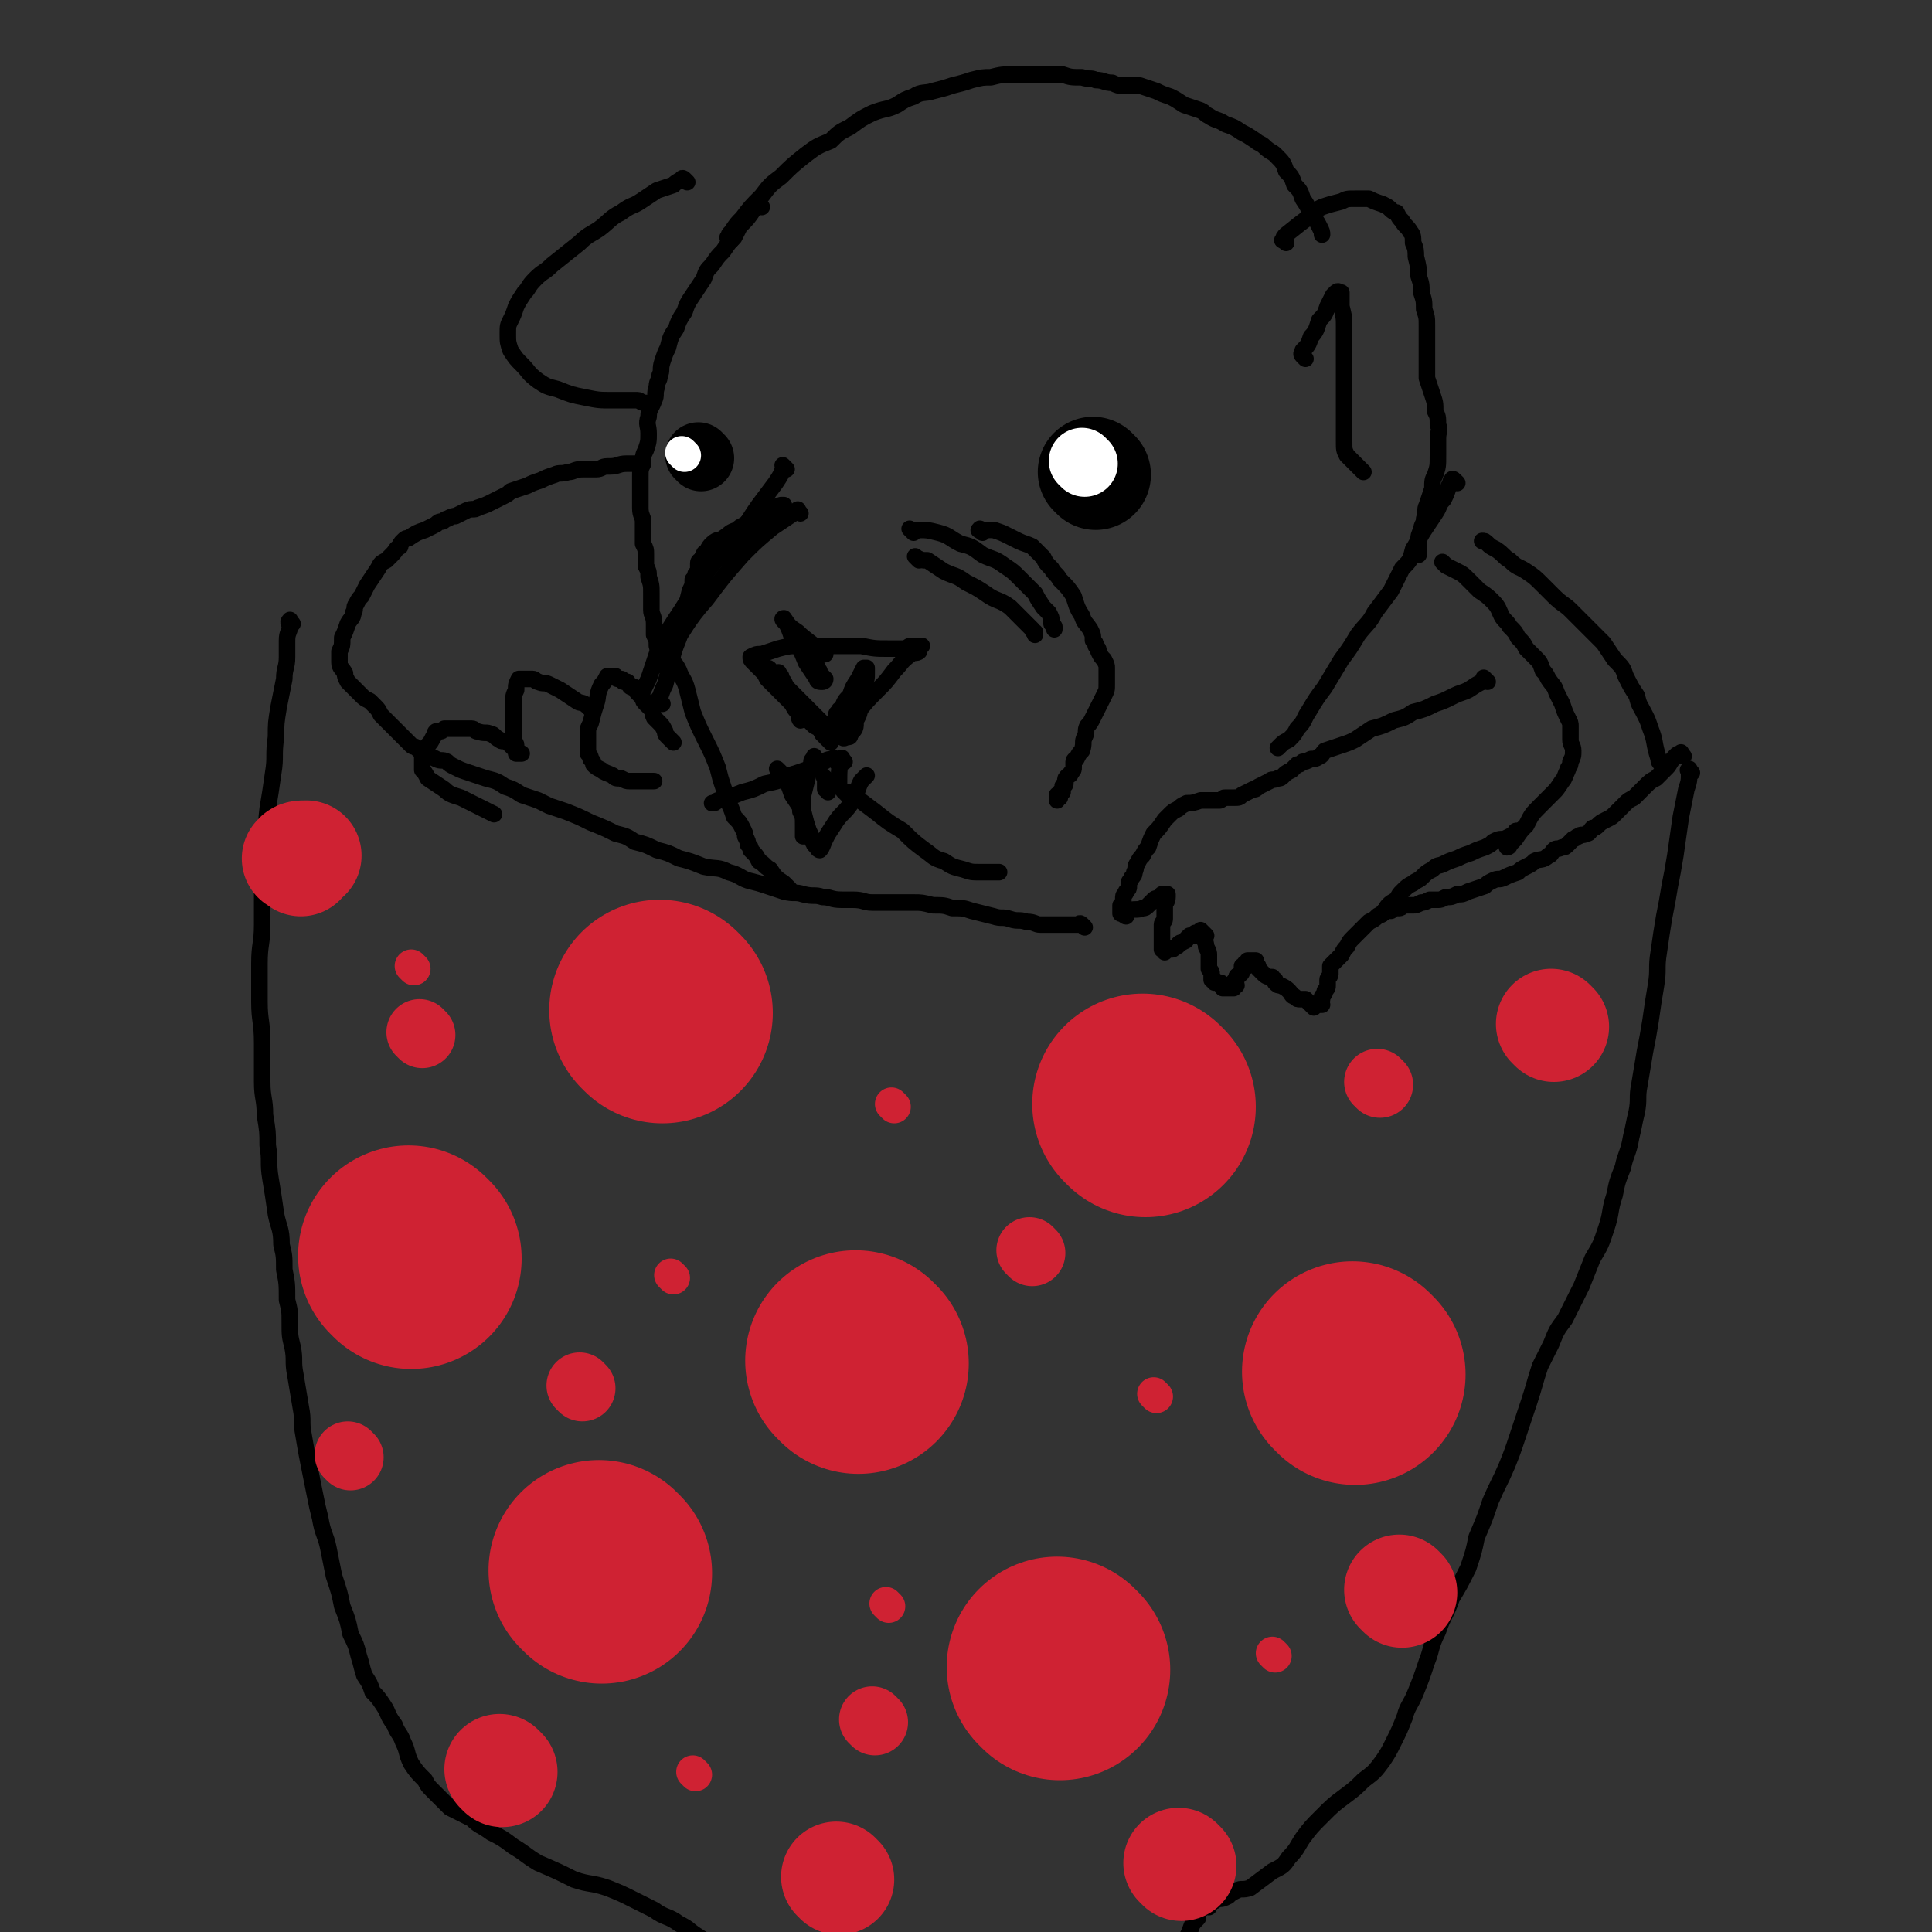 <svg viewBox='0 0 700 700' version='1.1' xmlns='http://www.w3.org/2000/svg' xmlns:xlink='http://www.w3.org/1999/xlink'><rect x="0" y="0" width="700" height="700" fill="#333333" stroke="none"/><g fill='none' stroke='#000000' stroke-width='6' stroke-linecap='round' stroke-linejoin='round'><path d='M106,226c-1,-1 -1,-2 -1,-1 -1,0 0,1 0,2 0,2 -1,2 -1,5 0,3 0,3 0,6 0,4 -1,4 -1,8 -1,5 -1,5 -2,10 -1,6 -1,6 -1,11 -1,7 0,7 -1,13 -1,7 -1,7 -2,13 -1,8 0,8 -1,15 0,7 -1,7 -1,14 0,7 0,7 0,13 0,7 -1,7 -1,14 0,7 0,7 0,14 0,7 1,7 1,15 0,7 0,7 0,14 0,6 1,6 1,12 1,6 1,6 1,11 1,6 0,6 1,12 1,6 1,6 2,13 1,5 2,5 2,11 1,4 1,4 1,9 1,5 1,5 1,11 1,4 1,4 1,8 0,5 0,5 1,9 1,5 0,5 1,10 1,6 1,6 2,12 1,5 0,5 1,10 1,6 1,6 2,11 1,5 1,5 2,10 1,5 1,5 2,9 1,6 2,6 3,11 1,5 1,5 2,10 2,6 2,6 3,11 2,5 2,5 3,10 2,4 2,4 3,8 1,3 1,4 2,7 2,3 2,3 3,6 2,2 2,2 4,5 2,3 1,3 4,7 1,3 2,3 3,6 2,4 1,4 3,8 2,3 2,3 5,6 1,2 1,2 3,4 3,3 3,3 6,6 4,2 4,2 8,4 3,3 3,2 7,5 4,2 4,2 8,5 5,3 4,3 9,6 7,3 7,3 13,6 6,2 6,1 12,3 5,2 5,2 9,4 4,2 4,2 8,4 4,3 5,2 9,5 4,2 3,2 6,4 3,2 3,2 7,3 4,2 4,2 8,4 2,1 2,1 4,2 '/><path d='M613,280c-1,-1 -1,-2 -1,-1 -1,0 0,0 0,1 0,3 0,3 -1,6 -1,5 -1,5 -2,10 -1,7 -1,7 -2,14 -1,6 -1,6 -2,11 -1,6 -1,6 -2,11 -1,6 -1,6 -2,13 -1,6 0,6 -1,12 -1,6 -1,6 -2,13 -1,6 -1,6 -2,11 -1,6 -1,6 -2,12 -1,5 0,5 -1,10 -1,4 -1,5 -2,9 -1,6 -2,6 -3,11 -2,5 -2,5 -3,10 -2,6 -1,6 -3,12 -2,6 -2,6 -5,11 -2,5 -2,5 -4,10 -3,6 -3,6 -6,12 -3,4 -3,4 -5,9 -2,4 -2,4 -4,8 -2,6 -2,7 -4,13 -2,6 -2,6 -4,12 -2,6 -2,6 -4,11 -3,7 -3,6 -6,13 -2,6 -2,6 -5,13 -1,5 -1,5 -3,11 -3,6 -3,6 -6,11 -2,6 -3,6 -5,12 -3,6 -2,6 -4,11 -2,6 -2,6 -4,11 -2,5 -3,5 -4,9 -2,5 -2,5 -4,9 -2,4 -2,4 -4,7 -3,4 -3,4 -7,7 -3,3 -3,3 -7,6 -4,3 -4,3 -8,7 -4,4 -4,4 -7,8 -2,3 -2,4 -5,7 -2,3 -2,3 -6,5 -4,3 -4,3 -8,6 -3,1 -3,0 -5,1 -2,1 -2,1 -3,2 -2,1 -2,1 -4,1 -1,1 -1,1 -2,1 -1,0 -1,0 -1,0 0,1 0,1 0,2 0,0 -1,-1 -1,-1 0,0 0,0 0,0 0,1 -1,1 -1,1 0,0 0,0 0,0 0,1 -1,0 -1,1 -1,1 -1,1 -1,3 -2,2 -2,2 -3,5 -1,2 -1,2 -2,3 -1,1 -1,1 -2,2 -1,1 -1,1 -1,2 0,1 0,1 0,1 0,1 0,1 0,2 0,0 -1,-1 -1,-1 0,0 0,1 0,1 '/><path d='M603,278c-1,-1 -1,-1 -1,-1 -1,-1 -1,-1 -1,-2 -2,-6 -1,-6 -3,-11 -1,-3 -1,-3 -2,-5 -2,-4 -2,-3 -3,-7 -2,-3 -2,-3 -4,-7 -1,-3 -1,-3 -4,-6 -2,-3 -2,-3 -4,-6 -3,-3 -3,-3 -6,-6 -3,-3 -3,-3 -6,-6 -2,-2 -3,-2 -6,-5 -2,-2 -2,-2 -4,-4 -3,-3 -3,-3 -6,-5 -3,-2 -3,-1 -6,-4 -2,-1 -2,-2 -5,-4 -2,-1 -2,-1 -3,-2 -1,-1 -1,-1 -2,-1 '/><path d='M249,66c-1,-1 -1,-1 -1,-1 -1,-1 -1,0 -1,0 -2,1 -2,1 -3,2 -3,1 -3,1 -6,2 -3,2 -3,2 -6,4 -3,2 -3,1 -7,4 -4,2 -4,3 -8,6 -3,2 -4,2 -7,5 -5,4 -5,4 -10,8 -3,3 -3,2 -6,5 -3,3 -2,3 -4,5 -2,3 -2,3 -3,5 -1,3 -1,3 -2,5 -1,2 -1,2 -1,5 0,3 0,3 1,6 2,3 2,3 4,5 3,3 2,3 6,6 3,2 3,2 7,3 5,2 5,2 10,3 5,1 5,1 10,1 4,0 4,0 9,0 1,0 1,1 3,1 '/><path d='M265,87c-1,-1 -2,-1 -1,-1 0,-1 0,-1 1,-2 2,-3 2,-3 4,-5 3,-4 3,-4 7,-8 3,-4 3,-4 7,-7 4,-4 4,-4 9,-8 4,-3 4,-3 9,-5 3,-3 3,-3 7,-5 4,-3 4,-3 8,-5 5,-2 5,-1 9,-3 3,-2 3,-2 6,-3 3,-2 4,-1 7,-2 4,-1 4,-1 7,-2 4,-1 4,-1 7,-2 4,-1 4,-1 7,-1 4,-1 4,-1 9,-1 4,0 4,0 7,0 3,0 3,0 6,0 2,0 2,0 4,0 3,1 3,1 7,1 3,1 3,0 5,1 3,0 3,1 6,1 2,1 2,1 4,1 3,0 3,0 6,0 3,1 3,1 6,2 2,1 2,1 5,2 2,1 2,1 5,3 3,1 3,1 6,2 2,1 1,1 3,2 3,2 3,1 6,3 3,1 3,1 6,3 2,1 2,1 5,3 1,1 2,1 3,2 2,2 3,2 4,3 3,3 3,3 4,6 2,2 2,2 3,5 2,2 2,2 3,5 2,3 2,3 3,6 2,2 2,2 3,4 1,2 1,2 1,3 '/><path d='M466,88c-1,-1 -2,-1 -1,-1 0,-1 0,-1 1,-2 5,-4 5,-4 9,-7 2,-2 2,-2 4,-3 3,-1 3,-1 7,-2 2,-1 2,-1 5,-1 2,0 2,0 5,0 2,1 2,1 5,2 2,1 2,1 3,2 1,1 2,1 2,1 1,2 1,2 2,3 1,2 2,2 3,4 1,1 1,2 1,4 1,2 1,3 1,5 1,4 1,4 1,7 1,3 1,3 1,6 1,3 1,3 1,6 1,3 1,3 1,6 0,3 0,3 0,6 0,3 0,3 0,7 0,3 0,3 0,6 1,3 1,3 2,6 1,3 1,3 1,6 1,2 1,2 1,5 1,2 0,2 0,5 0,3 0,3 0,6 0,4 0,4 -1,7 -1,2 -1,2 -1,5 -1,3 -1,3 -2,6 -1,2 0,2 -1,5 0,2 -1,2 -1,4 -1,2 -1,2 -1,4 0,1 0,1 0,3 0,1 0,1 0,1 0,1 0,1 0,1 '/><path d='M473,130c-1,-1 -1,-1 -1,-1 -1,-1 0,-1 0,-2 2,-2 2,-2 3,-5 2,-2 2,-3 3,-6 2,-2 2,-2 3,-5 1,-2 1,-2 2,-4 1,-1 1,-1 2,-1 0,-1 -1,0 -1,0 1,0 1,0 2,0 0,2 0,2 0,5 1,4 1,4 1,8 0,5 0,5 0,9 0,5 0,5 0,9 0,5 0,5 0,10 0,4 0,4 0,7 0,3 0,4 0,6 0,3 0,3 1,5 1,1 1,1 3,3 1,1 1,1 2,2 1,1 1,1 1,1 '/><path d='M524,205c-1,-1 -2,-2 -1,-1 0,0 0,0 1,1 2,1 2,1 4,2 2,1 2,1 4,3 2,2 2,2 4,4 3,2 3,2 5,4 2,2 2,3 3,5 1,2 2,2 3,4 2,2 2,2 3,4 2,2 2,2 3,4 2,2 2,2 3,3 2,2 2,2 3,5 1,1 1,1 2,3 2,3 2,2 3,5 1,2 1,2 2,4 1,3 1,3 2,5 1,2 1,2 1,3 0,2 0,2 0,5 0,2 1,2 1,4 0,2 0,2 -1,4 0,2 -1,2 -1,3 -1,2 -1,3 -2,4 -2,3 -2,3 -3,4 -3,3 -3,3 -5,5 -3,3 -3,3 -5,7 -2,2 -2,2 -4,5 -1,1 -1,1 -2,2 0,1 -1,1 -1,1 '/><path d='M610,274c-1,-1 -1,-2 -1,-1 -1,0 -1,0 -2,1 -2,2 -2,3 -3,4 -2,2 -2,2 -4,4 -2,1 -2,1 -4,3 -2,2 -2,2 -4,4 -2,1 -2,1 -3,2 -2,2 -2,2 -4,4 -1,1 -1,1 -3,2 -2,1 -2,1 -3,2 -1,1 -1,1 -2,1 -1,1 -1,2 -2,2 -2,1 -2,0 -3,1 -1,0 -1,1 -2,1 -1,1 -1,1 -2,2 -1,1 -1,1 -2,1 -2,1 -2,0 -3,1 -1,1 -1,2 -2,2 -2,2 -3,1 -5,2 -1,1 -1,1 -3,2 -2,1 -2,1 -3,2 -3,1 -3,1 -5,2 -2,1 -2,0 -4,1 -2,1 -2,1 -3,2 -3,1 -3,1 -6,2 -2,1 -2,1 -4,1 -2,1 -2,1 -4,1 -2,1 -2,1 -3,1 -2,0 -2,0 -3,0 -2,1 -2,1 -3,1 -2,1 -2,1 -3,1 -2,0 -2,0 -3,0 -1,0 -1,1 -2,1 -1,0 -1,0 -2,0 -1,0 -1,1 -1,1 -1,0 -1,0 -2,0 -1,0 -1,1 -1,1 '/><path d='M393,336c-1,-1 -1,-1 -1,-1 -1,-1 -1,0 -1,0 -1,0 -1,0 -1,0 -1,0 -1,0 -2,0 -3,0 -3,0 -6,0 -2,0 -2,0 -5,0 -2,0 -2,-1 -5,-1 -3,-1 -3,0 -6,-1 -3,-1 -3,0 -6,-1 -4,-1 -4,-1 -8,-2 -3,-1 -3,-1 -7,-1 -3,-1 -3,-1 -7,-1 -4,-1 -4,-1 -7,-1 -4,0 -4,0 -8,0 -3,0 -3,0 -7,0 -3,0 -3,-1 -7,-1 -2,0 -2,0 -4,0 -4,0 -4,-1 -7,-1 -3,-1 -3,0 -7,-1 -3,-1 -3,0 -7,-1 -3,-1 -3,-1 -6,-2 -3,-1 -3,-1 -7,-2 -3,-1 -3,-2 -7,-3 -4,-2 -4,-1 -9,-2 -5,-2 -5,-2 -9,-3 -4,-2 -4,-2 -8,-3 -4,-2 -4,-2 -8,-3 -3,-2 -3,-2 -7,-3 -4,-2 -4,-2 -9,-4 -4,-2 -4,-2 -9,-4 -3,-1 -3,-1 -6,-2 -2,-1 -2,-1 -4,-2 -3,-1 -3,-1 -6,-2 -3,-2 -3,-2 -6,-3 -3,-2 -3,-2 -7,-3 -3,-1 -3,-1 -6,-2 -3,-1 -3,-1 -5,-2 -2,-1 -2,-1 -3,-2 -2,-1 -2,0 -4,-1 -2,-1 -2,-1 -4,-2 -2,-1 -2,-1 -3,-2 -1,-1 -1,0 -2,-1 -1,-1 -1,-1 -2,-2 -2,-2 -2,-2 -3,-3 -2,-2 -2,-2 -3,-3 -2,-2 -2,-2 -3,-3 -1,-2 -1,-2 -2,-3 -1,-1 -1,-1 -2,-2 -2,-1 -2,-1 -3,-2 -1,-1 -1,-1 -2,-2 -1,-1 -1,-1 -2,-2 -1,-1 -1,-1 -1,-1 -1,-2 -1,-2 -1,-3 -1,-2 -2,-2 -2,-4 0,-2 0,-2 0,-4 1,-2 1,-2 1,-5 1,-2 1,-2 2,-5 1,-2 2,-2 2,-4 1,-1 0,-2 1,-3 1,-2 1,-2 2,-3 1,-2 1,-2 2,-4 2,-3 2,-3 4,-6 1,-2 1,-2 3,-3 1,-1 1,-1 2,-2 2,-2 1,-2 3,-3 0,-1 0,-1 1,-2 1,-1 1,-1 2,-1 3,-2 3,-2 6,-3 2,-1 2,-1 4,-2 1,-1 1,-1 2,-1 1,0 1,-1 2,-1 2,-1 2,-1 3,-1 2,-1 2,-1 4,-2 2,-1 3,0 4,-1 3,-1 3,-1 5,-2 2,-1 2,-1 4,-2 2,-1 2,-1 3,-2 3,-1 3,-1 6,-2 2,-1 2,-1 5,-2 2,-1 2,-1 5,-2 2,-1 2,0 5,-1 2,0 2,-1 5,-1 1,0 1,0 3,0 1,0 1,0 2,0 2,0 2,-1 4,-1 1,0 1,0 1,0 3,0 3,-1 6,-1 2,0 2,0 3,0 '/><path d='M276,75c-1,-1 -1,-2 -1,-1 -1,0 -1,1 -2,2 -2,3 -2,3 -5,6 -1,2 -1,2 -2,4 -2,2 -2,2 -4,5 -2,2 -2,2 -4,5 -2,2 -2,2 -3,5 -2,3 -2,3 -4,6 -2,3 -2,3 -3,6 -2,3 -2,3 -3,6 -2,3 -2,3 -3,7 -1,2 -1,2 -2,5 -1,3 0,3 -1,5 0,2 -1,2 -1,4 -1,3 0,3 -1,5 -1,3 -2,3 -2,6 -1,3 0,3 0,6 0,3 0,3 -1,6 -1,2 -1,2 -1,5 -1,2 -1,2 -1,5 0,2 0,2 0,5 0,3 0,3 0,6 0,3 1,3 1,5 0,3 0,3 0,5 0,2 0,2 0,3 1,2 1,2 1,4 0,2 0,2 0,4 1,2 1,2 1,4 1,3 1,3 1,6 0,3 0,3 0,6 0,2 1,2 1,5 0,2 0,2 0,4 1,2 1,2 1,4 1,3 1,3 1,5 1,1 1,1 1,2 '/><path d='M240,255c-1,-1 -1,-1 -1,-1 -1,-1 0,-1 0,-1 1,-3 1,-3 2,-5 1,-4 1,-4 2,-7 1,-5 1,-5 3,-10 1,-5 1,-5 2,-9 1,-4 1,-4 2,-8 1,-2 1,-2 1,-4 1,-1 1,-1 1,-2 1,-1 1,-1 1,-2 0,-1 0,-1 0,-2 0,-1 1,-1 1,-1 1,-1 0,-1 1,-2 0,-1 1,-1 1,-1 1,-2 1,-2 2,-3 2,-2 3,-1 4,-2 3,-2 2,-2 5,-3 1,-1 1,-1 3,-2 1,-1 1,-1 2,-2 1,-1 1,-1 2,-1 1,-1 1,0 3,-1 0,0 0,-1 1,-1 1,-1 1,-1 3,-1 1,0 1,0 2,0 0,0 -1,0 -1,0 0,0 1,0 2,0 0,0 -1,0 -1,0 1,0 1,-1 1,-1 0,0 -1,0 -1,0 -3,1 -3,1 -5,3 -6,4 -6,4 -11,9 -5,5 -5,5 -10,11 -5,7 -5,7 -10,15 -4,6 -4,6 -8,13 -2,6 -2,6 -4,12 -1,2 -1,2 -2,4 '/><path d='M285,170c-1,-1 -1,-1 -1,-1 -1,-1 0,0 0,0 -1,3 -1,3 -3,6 -3,4 -3,4 -6,8 -5,7 -4,7 -9,14 -1,3 -2,3 -3,5 '/><path d='M290,186c-1,-1 -1,-2 -1,-1 -2,0 -1,1 -3,2 -3,2 -3,2 -6,4 -6,5 -6,5 -11,10 -7,8 -7,8 -13,16 -8,9 -7,10 -14,19 -2,2 -2,2 -4,5 '/><path d='M331,193c-1,-1 -1,-1 -1,-1 -1,-1 0,0 0,0 1,0 2,0 3,0 3,0 3,0 7,1 4,1 4,2 8,4 4,1 4,1 8,4 4,2 4,1 8,4 3,2 3,2 5,4 3,3 3,3 6,6 1,2 1,2 3,5 1,1 1,1 2,2 1,2 1,2 1,3 0,1 0,1 0,1 1,1 1,1 1,1 0,1 0,1 0,1 '/><path d='M333,203c-1,-1 -1,-1 -1,-1 -1,-1 0,0 0,0 2,1 2,1 4,1 3,2 3,2 6,4 4,2 4,1 8,4 4,2 4,2 7,4 4,3 5,2 9,5 2,2 2,2 5,5 1,1 1,1 3,3 0,1 1,1 1,1 0,1 0,1 0,1 '/><path d='M356,193c-1,-1 -2,-1 -1,-1 0,-1 0,0 1,0 2,0 2,0 4,0 3,1 3,1 5,2 2,1 2,1 4,2 2,1 3,1 5,2 2,2 2,2 4,4 1,2 1,2 3,4 1,2 2,2 3,4 3,3 3,3 5,6 1,3 1,4 3,7 1,3 1,2 3,5 1,2 1,2 1,4 1,1 1,1 1,2 1,1 1,1 1,2 1,2 1,2 2,3 1,2 1,2 1,3 0,2 0,2 0,3 0,2 0,2 0,3 0,2 0,2 -1,4 -1,2 -1,2 -2,4 -1,2 -1,2 -2,4 -1,2 -1,2 -2,3 -1,2 0,2 -1,4 -1,2 0,2 -1,5 -1,1 -1,1 -2,3 0,0 -1,0 -1,1 0,1 0,1 0,2 0,1 0,1 -1,2 0,1 -1,1 -1,1 -1,1 -1,1 -1,2 0,1 0,1 0,1 0,1 -1,0 -1,1 0,1 0,1 0,2 0,0 0,-1 0,-1 0,0 -1,1 -1,1 0,0 0,0 0,0 0,1 0,1 0,2 0,0 -1,-1 -1,-1 0,1 0,1 0,2 '/><path d='M244,240c-1,-1 -1,-1 -1,-1 -1,-1 0,0 0,0 2,2 2,2 3,4 1,3 2,3 3,7 1,4 1,4 2,8 2,5 2,5 5,11 2,4 2,4 4,9 1,4 1,4 2,7 1,3 1,3 2,6 1,2 1,2 2,5 2,2 2,2 3,4 1,2 1,2 1,3 1,2 1,2 1,3 1,1 1,1 1,2 1,1 1,1 1,1 1,1 1,1 2,3 2,1 2,2 4,3 2,3 2,3 5,5 1,1 1,1 2,2 '/><path d='M528,175c-1,-1 -1,-1 -1,-1 -1,-1 -1,0 -1,0 -1,1 0,1 -1,2 -1,3 -1,3 -2,5 -2,2 -1,2 -3,5 -2,3 -2,3 -4,6 -2,3 -2,4 -4,7 -1,4 -1,4 -4,7 -2,4 -2,4 -4,8 -3,4 -3,4 -6,8 -2,4 -3,4 -6,8 -3,5 -3,5 -6,9 -3,5 -3,5 -6,10 -3,4 -3,4 -6,9 -2,3 -1,3 -4,6 -1,2 -1,2 -3,4 -2,1 -2,1 -3,2 -1,1 -1,1 -1,1 '/><path d='M539,247c-1,-1 -1,-1 -1,-1 -1,-1 0,0 0,0 0,1 0,1 -1,1 -2,1 -2,1 -5,3 -2,1 -3,1 -5,2 -4,2 -4,2 -7,3 -4,2 -4,2 -8,3 -3,2 -3,2 -7,3 -4,2 -4,2 -8,3 -3,2 -3,2 -6,4 -2,1 -2,1 -5,2 -3,1 -3,1 -6,2 -1,1 -1,2 -2,2 -1,1 -2,1 -3,1 -2,1 -2,1 -3,1 -1,1 -1,1 -2,1 -1,1 -1,1 -2,2 -2,1 -2,1 -3,2 -1,1 -1,1 -2,1 -2,1 -2,0 -3,1 -2,1 -2,1 -4,2 -1,1 -1,1 -2,1 -2,1 -2,1 -4,2 -1,1 -1,1 -3,1 -1,0 -1,0 -3,0 -1,0 0,0 -2,1 -1,0 -1,0 -2,0 -2,0 -2,0 -3,0 -1,0 -1,0 -2,0 -3,1 -3,1 -5,1 -2,1 -2,1 -3,2 -2,1 -2,1 -3,2 -1,1 -1,1 -2,2 -2,3 -2,3 -4,5 -1,2 -1,2 -2,5 -1,1 -1,1 -2,3 -1,1 -1,1 -2,3 -1,1 0,1 -1,3 0,1 0,1 -1,2 0,1 -1,1 -1,2 0,1 0,1 0,1 0,1 0,1 -1,2 0,1 -1,1 -1,2 0,1 0,1 0,2 0,1 0,1 0,2 0,0 -1,-1 -1,-1 0,0 0,1 0,2 0,0 0,-1 0,-1 0,1 0,1 0,2 0,0 0,-1 0,-1 1,0 1,2 2,2 0,0 0,-2 1,-2 2,-1 3,0 5,-1 1,0 1,0 2,-1 1,-1 1,-1 2,-2 1,-1 1,0 2,-1 1,0 1,-1 1,-1 0,0 0,0 0,0 1,0 1,0 2,0 0,0 -1,0 -1,0 0,0 1,0 1,0 0,0 0,1 0,1 0,2 -1,2 -1,3 0,2 0,2 0,5 0,1 -1,1 -1,2 0,2 0,2 0,3 0,1 0,1 0,2 0,1 0,1 0,2 0,0 0,-1 0,-1 0,1 0,1 0,2 0,0 0,-1 0,-1 0,1 0,1 0,2 0,0 0,-1 0,-1 0,0 1,0 1,0 0,1 0,1 0,2 0,0 0,-1 0,-1 1,0 1,0 2,0 1,0 1,0 2,-1 1,0 1,-1 1,-1 1,-1 1,0 2,-1 1,0 1,-1 1,-1 1,-1 1,-1 1,-1 1,0 1,0 2,0 0,0 -1,0 -1,0 1,0 1,-1 1,-1 1,0 1,0 2,0 0,0 -1,0 -1,0 0,0 1,-1 1,-1 0,0 0,0 0,0 1,1 1,1 2,2 0,0 -1,0 -1,0 0,2 1,2 1,4 1,2 1,2 1,3 0,1 0,1 0,2 0,1 0,1 0,2 0,1 0,1 0,1 1,1 1,1 1,2 0,1 0,1 0,2 0,0 0,-1 0,-1 1,1 1,1 2,2 0,0 -1,-1 -1,-1 0,0 0,1 0,1 1,0 1,0 2,0 1,0 1,1 1,1 0,1 0,1 0,1 1,0 1,0 2,0 0,0 -1,0 -1,0 0,0 1,0 2,0 0,0 -1,0 -1,0 1,0 1,0 2,0 0,0 -1,-1 -1,-1 0,0 1,0 2,0 0,0 -1,-1 -1,-1 0,-1 1,-1 1,-1 0,-1 0,-1 0,-1 0,-1 1,0 1,-1 1,0 1,-1 1,-1 0,-1 0,-1 0,-1 0,-1 0,-1 0,-1 1,0 1,0 2,0 0,0 -1,-1 -1,-1 0,0 1,0 2,0 0,0 -1,-1 -1,-1 0,0 1,0 2,0 0,0 -1,0 -1,0 1,0 1,0 2,0 0,0 -1,0 -1,0 0,1 1,1 1,1 1,1 1,1 1,2 1,1 1,1 1,1 1,1 1,1 1,1 1,1 2,1 3,1 0,1 0,1 1,1 0,1 0,1 0,1 1,1 1,1 2,1 2,1 2,1 3,2 1,1 1,2 2,2 1,1 1,1 2,1 1,0 1,0 2,0 1,1 1,1 1,1 1,1 1,1 2,2 0,0 -1,-1 -1,-1 1,0 1,0 1,0 1,0 1,0 2,0 0,0 -1,0 -1,0 1,0 1,0 2,0 0,0 -1,-1 -1,-1 0,0 0,0 0,0 1,0 1,-1 1,-1 0,-1 0,-1 0,-1 1,-1 1,-1 1,-2 1,-1 1,-1 1,-2 0,-1 0,-1 0,-2 0,-1 1,-1 1,-2 0,-2 0,-2 0,-3 1,-1 1,-1 2,-2 1,-1 1,-1 2,-2 1,-2 1,-2 2,-3 1,-2 1,-2 2,-3 2,-2 2,-2 3,-3 2,-2 2,-2 3,-3 2,-1 2,-1 3,-2 1,-1 1,0 2,-1 1,-1 1,-2 2,-3 1,-1 1,-1 3,-2 1,-2 1,-2 2,-3 2,-2 2,-2 4,-3 1,-1 2,-1 3,-2 2,-2 2,-2 4,-3 2,-2 2,-1 4,-2 2,-1 2,-1 5,-2 2,-1 2,-1 5,-2 2,-1 2,-1 5,-2 2,-1 2,-1 3,-2 2,-1 2,-1 4,-1 2,-1 2,-1 4,-2 0,-1 0,-1 1,-1 '/><path d='M244,269c-1,-1 -1,-1 -1,-1 -1,-1 -1,-1 -1,-1 -1,-1 -1,-1 -1,-2 -1,-2 -1,-2 -2,-3 -1,-1 -1,-1 -2,-2 -1,-2 0,-2 -1,-3 -1,-1 -1,-1 -2,-2 -1,-1 -1,-1 -1,-2 -1,-1 -1,-1 -2,-2 -1,-1 0,-1 -1,-2 0,0 -1,0 -1,0 -1,0 -1,-1 -1,-1 -1,0 0,-1 -1,-1 0,0 -1,0 -1,0 -1,0 0,-1 -1,-1 0,0 -1,0 -1,0 -1,0 -1,-1 -1,-1 -1,0 -1,0 -1,0 -1,0 -1,0 -1,0 -1,0 -1,0 -1,0 -1,2 -1,2 -2,3 -2,4 -1,4 -2,7 -1,3 -1,3 -2,7 -1,2 -1,2 -1,3 0,1 0,1 0,1 0,1 0,1 0,1 0,1 0,1 0,2 0,0 0,-1 0,-1 0,1 0,1 0,2 0,0 0,-1 0,-1 0,0 0,1 0,2 0,0 0,-1 0,-1 0,0 0,1 0,2 0,0 0,-1 0,-1 0,1 0,1 0,2 1,1 1,1 1,2 1,1 1,1 1,2 1,1 1,1 3,2 1,1 2,1 4,2 1,1 1,1 3,1 2,1 2,1 3,1 4,0 4,0 7,0 1,0 1,0 2,0 '/><path d='M214,257c-1,-1 -1,-1 -1,-1 -2,-2 -3,-1 -4,-2 -3,-2 -3,-2 -6,-4 -2,-1 -2,-1 -4,-2 -2,-1 -2,0 -4,-1 -1,0 -1,-1 -2,-1 -1,0 -1,0 -2,0 -1,0 -1,0 -1,0 -1,0 -1,0 -1,0 -1,0 -1,0 -1,0 0,0 0,0 0,0 -1,2 -1,2 -1,4 -1,2 -1,2 -1,5 0,3 0,3 0,6 0,2 0,2 0,5 0,1 0,1 0,2 0,1 1,1 1,2 0,1 0,1 0,1 0,1 0,1 0,2 0,0 0,-1 0,-1 0,0 0,1 0,1 1,0 2,0 2,0 -1,0 -2,0 -2,0 0,0 0,-1 0,-1 0,-1 -1,-1 -1,-1 -1,-1 -1,-1 -2,-2 -2,-1 -2,0 -3,-1 -2,-1 -2,-2 -3,-2 -2,-1 -2,0 -5,-1 -1,0 -1,-1 -2,-1 -2,0 -2,0 -3,0 -2,0 -2,0 -3,0 -2,0 -2,0 -4,0 -1,1 -1,1 -2,1 -1,0 -1,0 -1,0 -1,1 0,1 -1,2 -1,2 -1,2 -2,3 -1,2 -1,2 -2,3 0,1 0,1 0,3 0,1 0,1 0,3 1,1 1,1 2,3 3,2 3,2 6,4 2,2 3,2 6,3 4,2 4,2 8,4 2,1 2,1 4,2 '/><path d='M301,269c-1,-1 -1,-1 -1,-1 -1,-1 -1,-1 -1,-1 -1,-1 0,-1 -1,-1 -1,-2 -1,-2 -3,-3 -2,-2 -2,-2 -4,-4 -2,-2 -2,-2 -4,-4 -3,-3 -3,-3 -5,-5 -2,-2 -2,-2 -4,-4 -1,-2 -1,-2 -2,-3 -1,-1 -1,-1 -2,-2 -1,-1 -1,-1 -1,-1 -1,-1 -1,-1 -1,-2 0,0 0,0 0,0 2,-1 2,-1 4,-1 3,-1 3,-1 6,-2 4,-1 4,-1 8,-1 6,0 6,0 11,0 5,0 5,0 11,0 5,1 5,1 10,1 2,0 3,0 5,0 2,0 2,-1 3,-1 1,0 1,0 2,0 1,0 1,0 2,0 0,0 -1,0 -1,0 0,1 0,1 0,2 -1,1 -2,0 -3,1 -4,3 -3,3 -6,6 -3,4 -3,4 -6,7 -4,4 -4,4 -8,9 -1,2 -1,2 -3,4 -1,1 -1,1 -2,1 0,1 0,1 0,1 0,1 0,1 0,1 '/><path d='M293,237c-1,-1 -1,-1 -1,-1 -1,-1 0,0 0,0 1,1 1,1 2,3 1,1 2,1 2,3 1,1 1,1 1,2 1,1 1,1 1,1 1,1 1,1 1,1 0,1 -1,1 -1,1 -1,0 -2,0 -2,-1 -2,-3 -2,-3 -4,-6 -2,-5 -2,-5 -5,-9 -1,-3 -1,-3 -2,-5 -1,-1 -1,-1 -1,-1 -1,-1 0,-1 0,-1 0,0 0,0 0,0 2,3 2,3 5,5 3,3 4,3 7,6 2,1 2,1 3,2 '/><path d='M283,245c-1,-1 -1,-2 -1,-1 -1,0 0,0 0,1 1,1 1,1 2,2 1,2 1,2 1,4 1,2 1,2 2,4 1,2 1,2 2,3 1,1 1,1 2,2 0,0 -1,-1 -1,-1 0,1 0,2 0,2 -1,-1 0,-2 -1,-4 -3,-3 -3,-3 -5,-7 -2,-2 -2,-2 -4,-5 -1,-1 0,-1 -1,-2 0,-1 -1,-1 -1,-1 1,1 2,2 4,4 4,4 4,4 8,8 4,4 4,4 7,7 3,3 3,3 6,5 1,0 1,1 2,1 1,1 1,0 2,0 1,0 1,0 1,-1 2,-2 2,-2 2,-5 2,-3 1,-3 2,-6 1,-4 1,-4 1,-7 1,-2 1,-2 1,-4 0,-1 0,-1 0,-1 0,-1 0,-1 0,-1 0,0 -1,0 -1,0 0,0 0,0 0,0 -1,2 -1,2 -2,4 -2,3 -2,3 -3,6 -2,2 -2,2 -3,5 -1,0 -1,0 -1,1 0,1 0,1 0,2 0,0 -1,-1 -1,-1 0,-1 1,-1 2,-2 1,-2 1,-2 2,-3 1,-1 1,-1 2,-2 '/></g>
<g fill='none' stroke='#000000' stroke-width='40' stroke-linecap='round' stroke-linejoin='round'><path d='M397,172c-1,-1 -1,-1 -1,-1 '/></g>
<g fill='none' stroke='#000000' stroke-width='24' stroke-linecap='round' stroke-linejoin='round'><path d='M254,166c-1,-1 -1,-1 -1,-1 '/></g>
<g fill='none' stroke='#FFFFFF' stroke-width='24' stroke-linecap='round' stroke-linejoin='round'><path d='M393,168c-1,-1 -1,-1 -1,-1 '/></g>
<g fill='none' stroke='#FFFFFF' stroke-width='12' stroke-linecap='round' stroke-linejoin='round'><path d='M248,165c-1,-1 -1,-1 -1,-1 '/></g>
<g fill='none' stroke='#000000' stroke-width='6' stroke-linecap='round' stroke-linejoin='round'><path d='M306,276c-1,-1 -1,-2 -1,-1 -1,3 -1,4 -1,9 '/><path d='M307,288c-1,-1 -2,-2 -1,-1 1,0 2,0 3,1 4,3 4,3 8,6 5,4 5,4 10,7 4,4 4,4 8,7 3,2 3,3 7,4 3,2 3,2 7,3 3,1 3,1 6,1 2,0 2,0 5,0 1,0 1,0 2,0 '/><path d='M303,276c-1,-1 -1,-2 -1,-1 -3,0 -3,1 -5,2 -5,2 -5,2 -11,4 -4,2 -4,2 -9,3 -4,2 -4,2 -8,3 -5,2 -5,2 -9,3 -1,1 -1,1 -2,1 '/><path d='M283,280c-1,-1 -1,-1 -1,-1 -1,-1 0,0 0,0 1,2 1,2 3,4 1,2 1,2 2,5 2,3 2,3 4,6 1,4 1,4 2,7 1,2 1,2 1,3 1,2 1,2 2,3 0,0 -1,-1 -1,-1 1,0 1,2 2,2 1,-1 1,-2 2,-4 1,-2 1,-2 3,-5 3,-5 4,-4 7,-9 2,-3 1,-3 3,-7 1,-1 1,-1 2,-2 '/><path d='M288,282c-1,-1 -1,-2 -1,-1 -1,0 0,0 0,1 1,3 1,3 1,5 1,3 2,3 2,7 1,2 1,2 1,5 0,1 0,1 0,2 0,1 0,2 0,2 0,-2 0,-3 0,-6 0,-5 0,-5 0,-9 1,-4 1,-4 2,-8 1,-2 1,-2 1,-4 0,-1 1,-1 1,-2 '/><path d='M300,283c-1,-1 -1,-1 -1,-1 -1,-1 0,0 0,0 0,2 0,2 0,4 1,0 1,0 1,1 '/></g>
<g fill='none' stroke='#CF2233' stroke-width='80' stroke-linecap='round' stroke-linejoin='round'><path d='M311,494c-1,-1 -1,-1 -1,-1 '/><path d='M415,401c-1,-1 -1,-1 -1,-1 '/><path d='M491,498c-1,-1 -1,-1 -1,-1 '/><path d='M384,605c-1,-1 -1,-1 -1,-1 '/><path d='M218,570c-1,-1 -1,-1 -1,-1 '/><path d='M149,456c-1,-1 -1,-1 -1,-1 '/><path d='M240,367c-1,-1 -1,-1 -1,-1 '/></g>
<g fill='none' stroke='#CF2233' stroke-width='40' stroke-linecap='round' stroke-linejoin='round'><path d='M563,372c-1,-1 -1,-1 -1,-1 '/><path d='M508,577c-1,-1 -1,-1 -1,-1 '/><path d='M428,676c-1,-1 -1,-1 -1,-1 '/><path d='M304,681c-1,-1 -1,-1 -1,-1 '/><path d='M182,642c-1,-1 -1,-1 -1,-1 '/><path d='M109,312c-1,-1 -2,-1 -1,-1 0,-1 1,-1 3,-1 '/></g>
<g fill='none' stroke='#CF2233' stroke-width='24' stroke-linecap='round' stroke-linejoin='round'><path d='M127,528c-1,-1 -1,-1 -1,-1 '/></g>
<g fill='none' stroke='#CF2233' stroke-width='12' stroke-linecap='round' stroke-linejoin='round'><path d='M419,506c-1,-1 -1,-1 -1,-1 '/><path d='M324,401c-1,-1 -1,-1 -1,-1 '/><path d='M244,463c-1,-1 -1,-1 -1,-1 '/><path d='M322,582c-1,-1 -1,-1 -1,-1 '/><path d='M462,600c-1,-1 -1,-1 -1,-1 '/><path d='M252,643c-1,-1 -1,-1 -1,-1 '/><path d='M150,351c-1,-1 -1,-1 -1,-1 '/></g>
<g fill='none' stroke='#CF2233' stroke-width='24' stroke-linecap='round' stroke-linejoin='round'><path d='M500,393c-1,-1 -1,-1 -1,-1 '/><path d='M374,454c-1,-1 -1,-1 -1,-1 '/><path d='M211,503c-1,-1 -1,-1 -1,-1 '/><path d='M317,624c-1,-1 -1,-1 -1,-1 '/><path d='M153,375c-1,-1 -1,-1 -1,-1 '/></g>
</svg>
